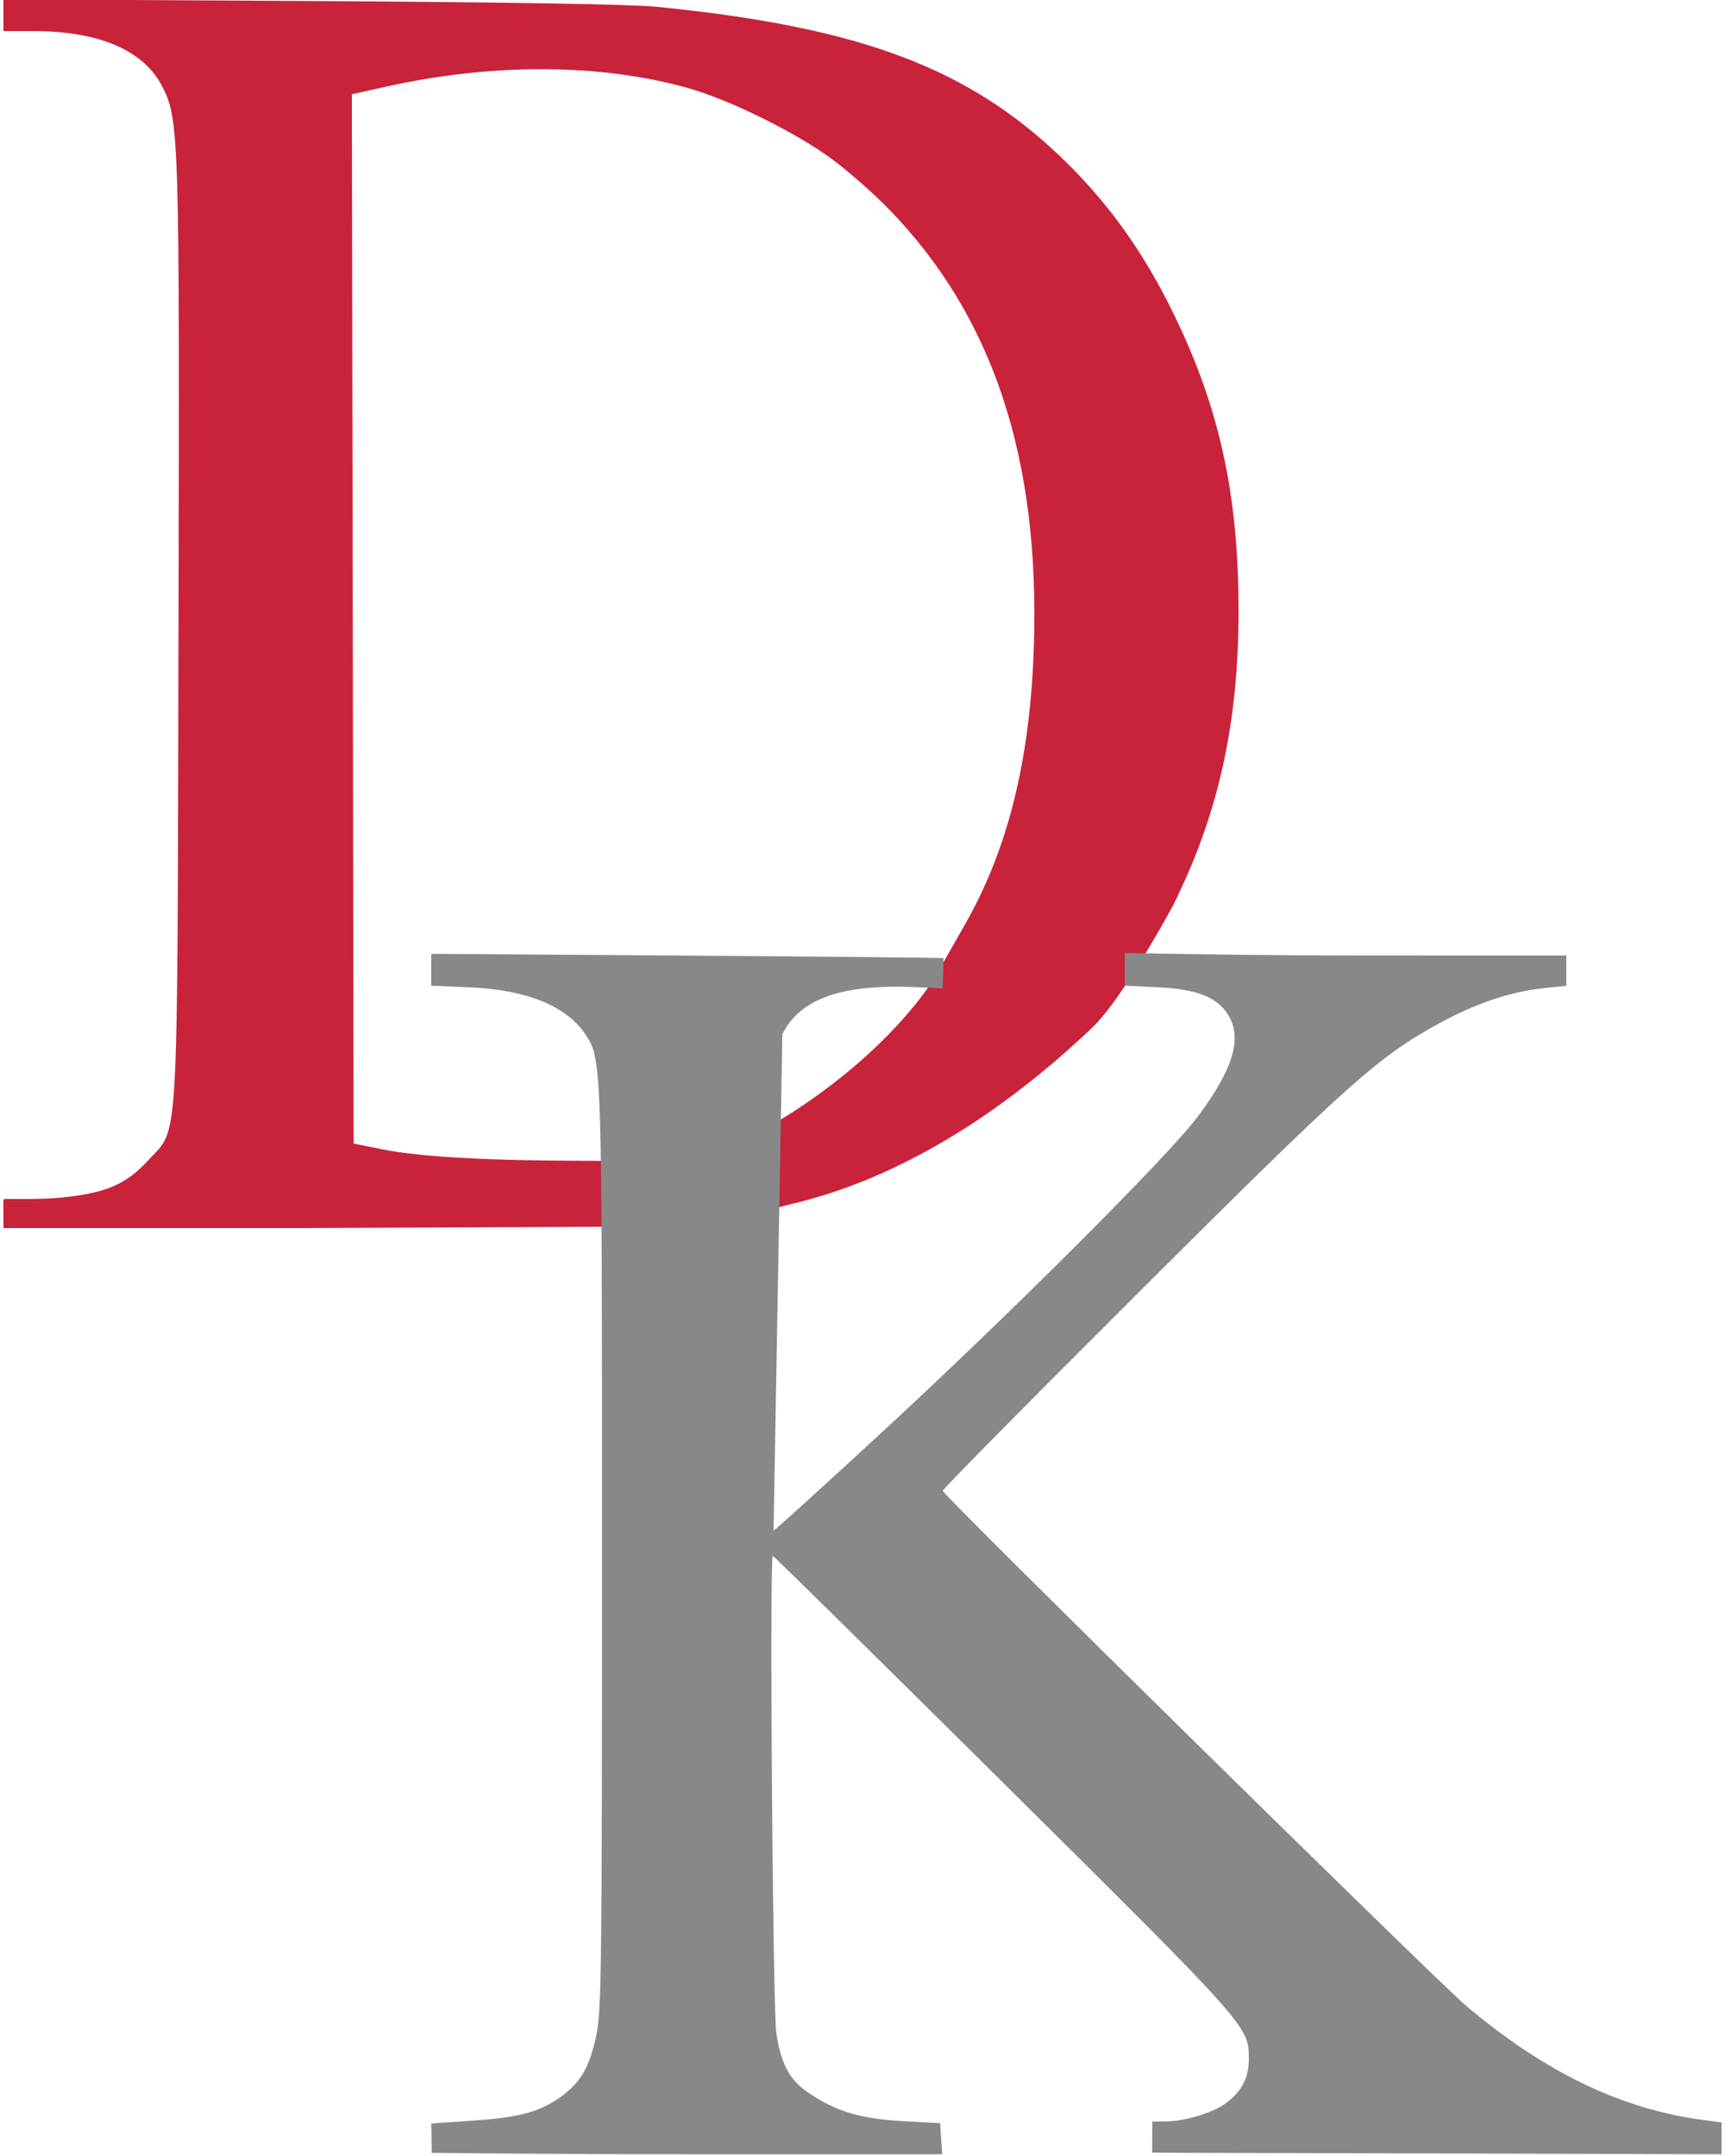 <?xml version="1.0" encoding="UTF-8" standalone="no"?>
<!-- Created with Inkscape (http://www.inkscape.org/) -->

<svg
   version="1.1"
   id="svg1"
   width="500"
   height="625"
   viewBox="0 0 500 625"
   sodipodi:docname="logo.svg"
   inkscape:version="1.3.2 (091e20e, 2023-11-25, custom)"
   xmlns:inkscape="http://www.inkscape.org/namespaces/inkscape"
   xmlns:sodipodi="http://sodipodi.sourceforge.net/DTD/sodipodi-0.dtd"
   xmlns="http://www.w3.org/2000/svg"
   xmlns:svg="http://www.w3.org/2000/svg">
  <defs
     id="defs1" />
  <sodipodi:namedview
     id="namedview1"
     pagecolor="#ffffff"
     bordercolor="#000000"
     borderopacity="0.25"
     inkscape:showpageshadow="2"
     inkscape:pageopacity="0.0"
     inkscape:pagecheckerboard="0"
     inkscape:deskcolor="#d1d1d1"
     inkscape:zoom="5.308392"
     inkscape:cx="256.66906"
     inkscape:cy="296.79421"
     inkscape:window-width="2560"
     inkscape:window-height="1369"
     inkscape:window-x="2552"
     inkscape:window-y="235"
     inkscape:window-maximized="1"
     inkscape:current-layer="g2" />
  <g
     inkscape:groupmode="layer"
     inkscape:label="Image"
     id="g1">
    <g
       id="g2">
      <path
         style="fill:#c8233a;fill-opacity:1"
         d="m 1,351.701 c 0,-4.283 -0.304,-4.148 0.8,-4.143 1.844,0.007 10.379,0.169 15.901,-0.384 12.969,-1.299 18.862,-3.82 25.235,-10.794 9.031,-9.881 8.431,0.555 8.799,-153.088 C 52.079,39.355 51.942,34.686 47.088,25.172 41.655,14.522 28.757,9 9.316,9 H 1 V 4.398 -0.203 L 89.75,0.297 C 144.811,0.607 182.865,1.229 190,1.935 251.057,7.979 282.845,20.341 311,48.989 322.378,60.567 331.656,73.773 339.459,89.5 353.331,117.458 359,142.883 359,177.145 c 0,32.622 -5.903,59.14 -19,85.347 0,0 -14.353,26.767 -23.339,35.33 -22.332,21.281 -51.624,42.225 -85.194,50.715 -2.506,0.634 -13.075,2.263 -27.163,12.944 l -1.354,-11.583 13.572,-20.224 c 6.155,-2.203 36.439,-19.607 53.928,-45.437 l 8.911,-15.629 C 292.093,246.489 298.575,220.594 299.664,187.5 301.466,132.778 287.785,91.559 257.506,60.484 253.103,55.964 245.693,49.465 241.04,46.042 230.602,38.362 211.486,28.932 199.5,25.55 174.058,18.373 142.774,18.227 111.803,25.142 l -9.809,2.19 0.253,152.084 L 102.5,331.5 l 8.5,1.712 c 18.187,3.663 56.456,3.24 71.323,3.33 L 179.193,355.6 86.5,356 H 1 Z"
         id="path3"
         inkscape:label="path3"
         sodipodi:nodetypes="sscsssscccssssscsscccccssssscccsccccs" />
      <path
         style="fill:#888888;fill-opacity:1"
         d="m 125.134,624.083 c 0.018,0.128 -0.087,-8.444 -0.134,-8.507 l 11.75,-0.811 c 12.943,-0.893 19.261,-2.216 25.75,-6.889 5.751,-4.142 8.299,-8.475 10.267,-17.463 C 174.363,583.127 174.5,571.962 174.5,449.5 174.5,307.309 174.49,306.99 169.617,299.759 164.118,291.599 152.576,286.918 136.25,286.225 l -11.25,-0.477 -2.2e-4,-4.624 -2.2e-4,-4.624 74.25,0.519 c 40.838,0.286 74.25,0.623 74.25,0.749 0,0.127 -0.057,2.143 -0.127,4.481 l -0.127,4.251 -7.99,-0.342 c -18.074,-0.773 -32.736,1.946 -38.478,13.636 l -2.562,143.957 c 0.394,-0.138 13.894,-12.396 30,-27.241 38.437,-35.428 84.512,-81.452 93.112,-93.01 10.131,-13.615 12.785,-22.521 8.707,-29.21 -3.176,-5.209 -9.001,-7.529 -20.285,-8.081 L 326,285.733 v -5.006 -4.473 c 24.17,0.45 43.891,0.733 69.25,0.737 L 454,277 v 4.383 4.384 l -6.75,0.716 c -9.357,0.992 -19.478,4.389 -29.736,9.981 -18.079,9.855 -26.189,17.098 -86.756,77.475 -31.758,31.659 -57.633,57.862 -57.5,58.231 0.679,1.879 143.644,142.544 151.96,149.516 22.97,19.255 44.902,29.779 68.532,32.883 l 5.25,0.69 v 4.621 4.621 l -81.75,-0.244 c -44.962,-0.134 -83.703,-0.164 -83.299,-0.25 0,0 0.049,-9.051 0.049,-9.006 l 3.75,-0.012 c 5.744,-0.018 13.981,-2.546 17.808,-5.464 4.445,-3.391 6.448,-7.359 6.421,-12.724 -0.048,-9.428 0.183,-9.168 -70.73,-79.519 C 254.537,480.86 224.275,451.048 224,451.031 c -0.981,-0.061 -0.017,131.462 1.014,138.302 1.376,9.129 3.914,13.769 9.589,17.528 8.004,5.302 14.798,7.326 26.897,8.014 l 11,0.626 0.295,4.5 0.295,4.5 h -73.628 c -40.495,0 -74.327,-0.417 -74.327,-0.417 z M 149.269,338.307 C 0,0 0,0 149.269,338.307 Z"
         id="path4"
         sodipodi:nodetypes="scsssssscccssccsccsssscccscccsssssscccsscsssssssscccsscc" />
    </g>
  </g>
</svg>
